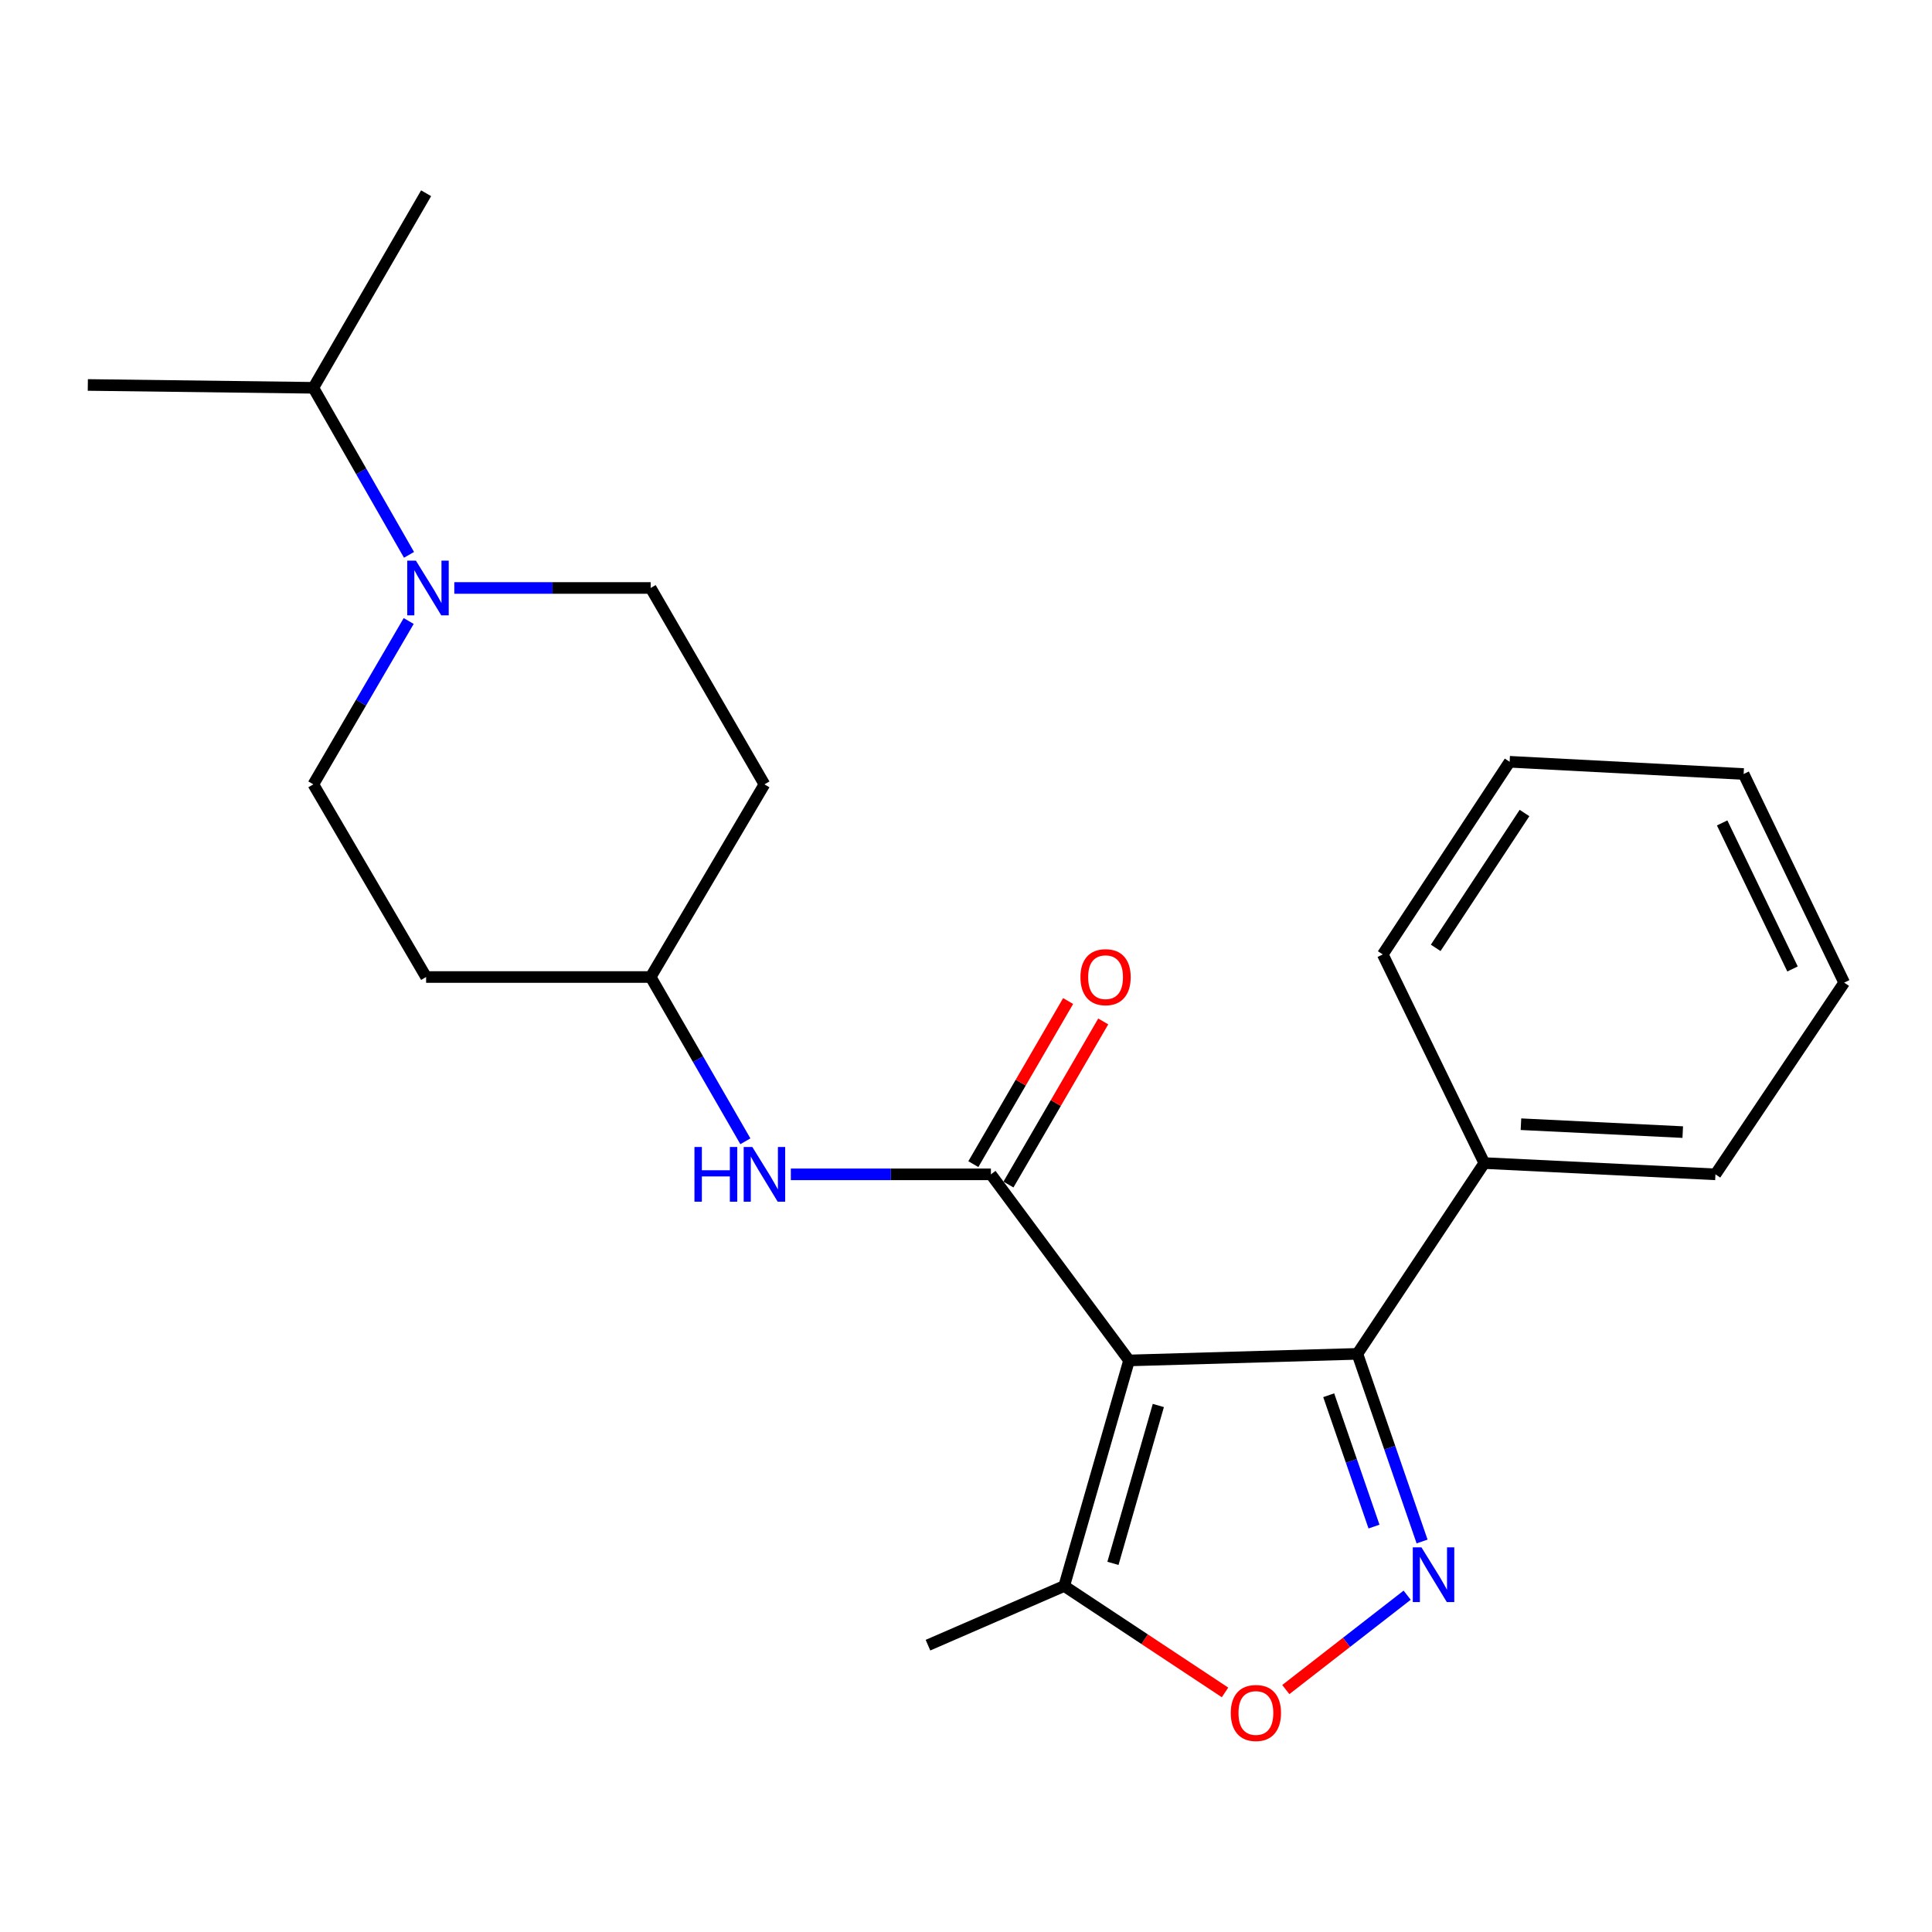 <?xml version='1.0' encoding='iso-8859-1'?>
<svg version='1.1' baseProfile='full'
              xmlns='http://www.w3.org/2000/svg'
                      xmlns:rdkit='http://www.rdkit.org/xml'
                      xmlns:xlink='http://www.w3.org/1999/xlink'
                  xml:space='preserve'
width='1000px' height='1000px' viewBox='0 0 1000 1000'>
<!-- END OF HEADER -->
<rect style='opacity:1.0;fill:#FFFFFF;stroke:none' width='1000' height='1000' x='0' y='0'> </rect>
<path class='bond-0' d='M 584.393,704.161 L 512.888,607.838' style='fill:none;fill-rule:evenodd;stroke:#000000;stroke-width:6px;stroke-linecap:butt;stroke-linejoin:miter;stroke-opacity:1' />
<path class='bond-2' d='M 584.393,704.161 L 702.582,700.753' style='fill:none;fill-rule:evenodd;stroke:#000000;stroke-width:6px;stroke-linecap:butt;stroke-linejoin:miter;stroke-opacity:1' />
<path class='bond-4' d='M 584.393,704.161 L 550.829,820.903' style='fill:none;fill-rule:evenodd;stroke:#000000;stroke-width:6px;stroke-linecap:butt;stroke-linejoin:miter;stroke-opacity:1' />
<path class='bond-4' d='M 599.554,727.479 L 576.059,809.198' style='fill:none;fill-rule:evenodd;stroke:#000000;stroke-width:6px;stroke-linecap:butt;stroke-linejoin:miter;stroke-opacity:1' />
<path class='bond-6' d='M 512.888,607.838 L 461.113,607.838' style='fill:none;fill-rule:evenodd;stroke:#000000;stroke-width:6px;stroke-linecap:butt;stroke-linejoin:miter;stroke-opacity:1' />
<path class='bond-6' d='M 461.113,607.838 L 409.338,607.838' style='fill:none;fill-rule:evenodd;stroke:#0000FF;stroke-width:6px;stroke-linecap:butt;stroke-linejoin:miter;stroke-opacity:1' />
<path class='bond-7' d='M 521.973,613.117 L 546.502,570.905' style='fill:none;fill-rule:evenodd;stroke:#000000;stroke-width:6px;stroke-linecap:butt;stroke-linejoin:miter;stroke-opacity:1' />
<path class='bond-7' d='M 546.502,570.905 L 571.031,528.693' style='fill:none;fill-rule:evenodd;stroke:#FF0000;stroke-width:6px;stroke-linecap:butt;stroke-linejoin:miter;stroke-opacity:1' />
<path class='bond-7' d='M 503.804,602.559 L 528.333,560.347' style='fill:none;fill-rule:evenodd;stroke:#000000;stroke-width:6px;stroke-linecap:butt;stroke-linejoin:miter;stroke-opacity:1' />
<path class='bond-7' d='M 528.333,560.347 L 552.862,518.135' style='fill:none;fill-rule:evenodd;stroke:#FF0000;stroke-width:6px;stroke-linecap:butt;stroke-linejoin:miter;stroke-opacity:1' />
<path class='bond-1' d='M 736.069,797.872 L 719.326,749.312' style='fill:none;fill-rule:evenodd;stroke:#0000FF;stroke-width:6px;stroke-linecap:butt;stroke-linejoin:miter;stroke-opacity:1' />
<path class='bond-1' d='M 719.326,749.312 L 702.582,700.753' style='fill:none;fill-rule:evenodd;stroke:#000000;stroke-width:6px;stroke-linecap:butt;stroke-linejoin:miter;stroke-opacity:1' />
<path class='bond-1' d='M 711.18,790.154 L 699.46,756.162' style='fill:none;fill-rule:evenodd;stroke:#0000FF;stroke-width:6px;stroke-linecap:butt;stroke-linejoin:miter;stroke-opacity:1' />
<path class='bond-1' d='M 699.46,756.162 L 687.739,722.17' style='fill:none;fill-rule:evenodd;stroke:#000000;stroke-width:6px;stroke-linecap:butt;stroke-linejoin:miter;stroke-opacity:1' />
<path class='bond-23' d='M 728.342,825.671 L 696.935,850.096' style='fill:none;fill-rule:evenodd;stroke:#0000FF;stroke-width:6px;stroke-linecap:butt;stroke-linejoin:miter;stroke-opacity:1' />
<path class='bond-23' d='M 696.935,850.096 L 665.528,874.521' style='fill:none;fill-rule:evenodd;stroke:#FF0000;stroke-width:6px;stroke-linecap:butt;stroke-linejoin:miter;stroke-opacity:1' />
<path class='bond-10' d='M 702.582,700.753 L 768.272,602.001' style='fill:none;fill-rule:evenodd;stroke:#000000;stroke-width:6px;stroke-linecap:butt;stroke-linejoin:miter;stroke-opacity:1' />
<path class='bond-3' d='M 634.074,875.988 L 592.452,848.446' style='fill:none;fill-rule:evenodd;stroke:#FF0000;stroke-width:6px;stroke-linecap:butt;stroke-linejoin:miter;stroke-opacity:1' />
<path class='bond-3' d='M 592.452,848.446 L 550.829,820.903' style='fill:none;fill-rule:evenodd;stroke:#000000;stroke-width:6px;stroke-linecap:butt;stroke-linejoin:miter;stroke-opacity:1' />
<path class='bond-15' d='M 550.829,820.903 L 480.317,851.536' style='fill:none;fill-rule:evenodd;stroke:#000000;stroke-width:6px;stroke-linecap:butt;stroke-linejoin:miter;stroke-opacity:1' />
<path class='bond-5' d='M 211.54,321.435 L 186.862,363.708' style='fill:none;fill-rule:evenodd;stroke:#0000FF;stroke-width:6px;stroke-linecap:butt;stroke-linejoin:miter;stroke-opacity:1' />
<path class='bond-5' d='M 186.862,363.708 L 162.185,405.98' style='fill:none;fill-rule:evenodd;stroke:#000000;stroke-width:6px;stroke-linecap:butt;stroke-linejoin:miter;stroke-opacity:1' />
<path class='bond-14' d='M 211.705,287.188 L 186.945,243.956' style='fill:none;fill-rule:evenodd;stroke:#0000FF;stroke-width:6px;stroke-linecap:butt;stroke-linejoin:miter;stroke-opacity:1' />
<path class='bond-14' d='M 186.945,243.956 L 162.185,200.725' style='fill:none;fill-rule:evenodd;stroke:#000000;stroke-width:6px;stroke-linecap:butt;stroke-linejoin:miter;stroke-opacity:1' />
<path class='bond-25' d='M 235.146,304.333 L 285.965,304.333' style='fill:none;fill-rule:evenodd;stroke:#0000FF;stroke-width:6px;stroke-linecap:butt;stroke-linejoin:miter;stroke-opacity:1' />
<path class='bond-25' d='M 285.965,304.333 L 336.783,304.333' style='fill:none;fill-rule:evenodd;stroke:#000000;stroke-width:6px;stroke-linecap:butt;stroke-linejoin:miter;stroke-opacity:1' />
<path class='bond-11' d='M 385.805,590.73 L 361.294,548.216' style='fill:none;fill-rule:evenodd;stroke:#0000FF;stroke-width:6px;stroke-linecap:butt;stroke-linejoin:miter;stroke-opacity:1' />
<path class='bond-11' d='M 361.294,548.216 L 336.783,505.701' style='fill:none;fill-rule:evenodd;stroke:#000000;stroke-width:6px;stroke-linecap:butt;stroke-linejoin:miter;stroke-opacity:1' />
<path class='bond-8' d='M 336.783,304.333 L 395.668,405.98' style='fill:none;fill-rule:evenodd;stroke:#000000;stroke-width:6px;stroke-linecap:butt;stroke-linejoin:miter;stroke-opacity:1' />
<path class='bond-9' d='M 162.185,405.98 L 220.555,505.701' style='fill:none;fill-rule:evenodd;stroke:#000000;stroke-width:6px;stroke-linecap:butt;stroke-linejoin:miter;stroke-opacity:1' />
<path class='bond-16' d='M 768.272,602.001 L 887.909,607.838' style='fill:none;fill-rule:evenodd;stroke:#000000;stroke-width:6px;stroke-linecap:butt;stroke-linejoin:miter;stroke-opacity:1' />
<path class='bond-16' d='M 787.242,581.888 L 870.988,585.974' style='fill:none;fill-rule:evenodd;stroke:#000000;stroke-width:6px;stroke-linecap:butt;stroke-linejoin:miter;stroke-opacity:1' />
<path class='bond-17' d='M 768.272,602.001 L 715.715,494.015' style='fill:none;fill-rule:evenodd;stroke:#000000;stroke-width:6px;stroke-linecap:butt;stroke-linejoin:miter;stroke-opacity:1' />
<path class='bond-12' d='M 336.783,505.701 L 395.668,405.98' style='fill:none;fill-rule:evenodd;stroke:#000000;stroke-width:6px;stroke-linecap:butt;stroke-linejoin:miter;stroke-opacity:1' />
<path class='bond-13' d='M 336.783,505.701 L 220.555,505.701' style='fill:none;fill-rule:evenodd;stroke:#000000;stroke-width:6px;stroke-linecap:butt;stroke-linejoin:miter;stroke-opacity:1' />
<path class='bond-18' d='M 162.185,200.725 L 220.555,100.023' style='fill:none;fill-rule:evenodd;stroke:#000000;stroke-width:6px;stroke-linecap:butt;stroke-linejoin:miter;stroke-opacity:1' />
<path class='bond-19' d='M 162.185,200.725 L 45.455,199.254' style='fill:none;fill-rule:evenodd;stroke:#000000;stroke-width:6px;stroke-linecap:butt;stroke-linejoin:miter;stroke-opacity:1' />
<path class='bond-21' d='M 887.909,607.838 L 954.545,508.607' style='fill:none;fill-rule:evenodd;stroke:#000000;stroke-width:6px;stroke-linecap:butt;stroke-linejoin:miter;stroke-opacity:1' />
<path class='bond-20' d='M 715.715,494.015 L 781.383,394.294' style='fill:none;fill-rule:evenodd;stroke:#000000;stroke-width:6px;stroke-linecap:butt;stroke-linejoin:miter;stroke-opacity:1' />
<path class='bond-20' d='M 743.115,490.614 L 789.082,420.809' style='fill:none;fill-rule:evenodd;stroke:#000000;stroke-width:6px;stroke-linecap:butt;stroke-linejoin:miter;stroke-opacity:1' />
<path class='bond-22' d='M 781.383,394.294 L 902.502,400.621' style='fill:none;fill-rule:evenodd;stroke:#000000;stroke-width:6px;stroke-linecap:butt;stroke-linejoin:miter;stroke-opacity:1' />
<path class='bond-24' d='M 954.545,508.607 L 902.502,400.621' style='fill:none;fill-rule:evenodd;stroke:#000000;stroke-width:6px;stroke-linecap:butt;stroke-linejoin:miter;stroke-opacity:1' />
<path class='bond-24' d='M 927.809,501.533 L 891.379,425.942' style='fill:none;fill-rule:evenodd;stroke:#000000;stroke-width:6px;stroke-linecap:butt;stroke-linejoin:miter;stroke-opacity:1' />
<path  class='atom-2' d='M 735.734 800.894
L 745.014 815.894
Q 745.934 817.374, 747.414 820.054
Q 748.894 822.734, 748.974 822.894
L 748.974 800.894
L 752.734 800.894
L 752.734 829.214
L 748.854 829.214
L 738.894 812.814
Q 737.734 810.894, 736.494 808.694
Q 735.294 806.494, 734.934 805.814
L 734.934 829.214
L 731.254 829.214
L 731.254 800.894
L 735.734 800.894
' fill='#0000FF'/>
<path  class='atom-4' d='M 637.048 886.639
Q 637.048 879.839, 640.408 876.039
Q 643.768 872.239, 650.048 872.239
Q 656.328 872.239, 659.688 876.039
Q 663.048 879.839, 663.048 886.639
Q 663.048 893.519, 659.648 897.439
Q 656.248 901.319, 650.048 901.319
Q 643.808 901.319, 640.408 897.439
Q 637.048 893.559, 637.048 886.639
M 650.048 898.119
Q 654.368 898.119, 656.688 895.239
Q 659.048 892.319, 659.048 886.639
Q 659.048 881.079, 656.688 878.279
Q 654.368 875.439, 650.048 875.439
Q 645.728 875.439, 643.368 878.239
Q 641.048 881.039, 641.048 886.639
Q 641.048 892.359, 643.368 895.239
Q 645.728 898.119, 650.048 898.119
' fill='#FF0000'/>
<path  class='atom-6' d='M 215.264 290.173
L 224.544 305.173
Q 225.464 306.653, 226.944 309.333
Q 228.424 312.013, 228.504 312.173
L 228.504 290.173
L 232.264 290.173
L 232.264 318.493
L 228.384 318.493
L 218.424 302.093
Q 217.264 300.173, 216.024 297.973
Q 214.824 295.773, 214.464 295.093
L 214.464 318.493
L 210.784 318.493
L 210.784 290.173
L 215.264 290.173
' fill='#0000FF'/>
<path  class='atom-7' d='M 359.448 593.678
L 363.288 593.678
L 363.288 605.718
L 377.768 605.718
L 377.768 593.678
L 381.608 593.678
L 381.608 621.998
L 377.768 621.998
L 377.768 608.918
L 363.288 608.918
L 363.288 621.998
L 359.448 621.998
L 359.448 593.678
' fill='#0000FF'/>
<path  class='atom-7' d='M 389.408 593.678
L 398.688 608.678
Q 399.608 610.158, 401.088 612.838
Q 402.568 615.518, 402.648 615.678
L 402.648 593.678
L 406.408 593.678
L 406.408 621.998
L 402.528 621.998
L 392.568 605.598
Q 391.408 603.678, 390.168 601.478
Q 388.968 599.278, 388.608 598.598
L 388.608 621.998
L 384.928 621.998
L 384.928 593.678
L 389.408 593.678
' fill='#0000FF'/>
<path  class='atom-8' d='M 559.24 505.781
Q 559.24 498.981, 562.6 495.181
Q 565.96 491.381, 572.24 491.381
Q 578.52 491.381, 581.88 495.181
Q 585.24 498.981, 585.24 505.781
Q 585.24 512.661, 581.84 516.581
Q 578.44 520.461, 572.24 520.461
Q 566 520.461, 562.6 516.581
Q 559.24 512.701, 559.24 505.781
M 572.24 517.261
Q 576.56 517.261, 578.88 514.381
Q 581.24 511.461, 581.24 505.781
Q 581.24 500.221, 578.88 497.421
Q 576.56 494.581, 572.24 494.581
Q 567.92 494.581, 565.56 497.381
Q 563.24 500.181, 563.24 505.781
Q 563.24 511.501, 565.56 514.381
Q 567.92 517.261, 572.24 517.261
' fill='#FF0000'/>
</svg>
